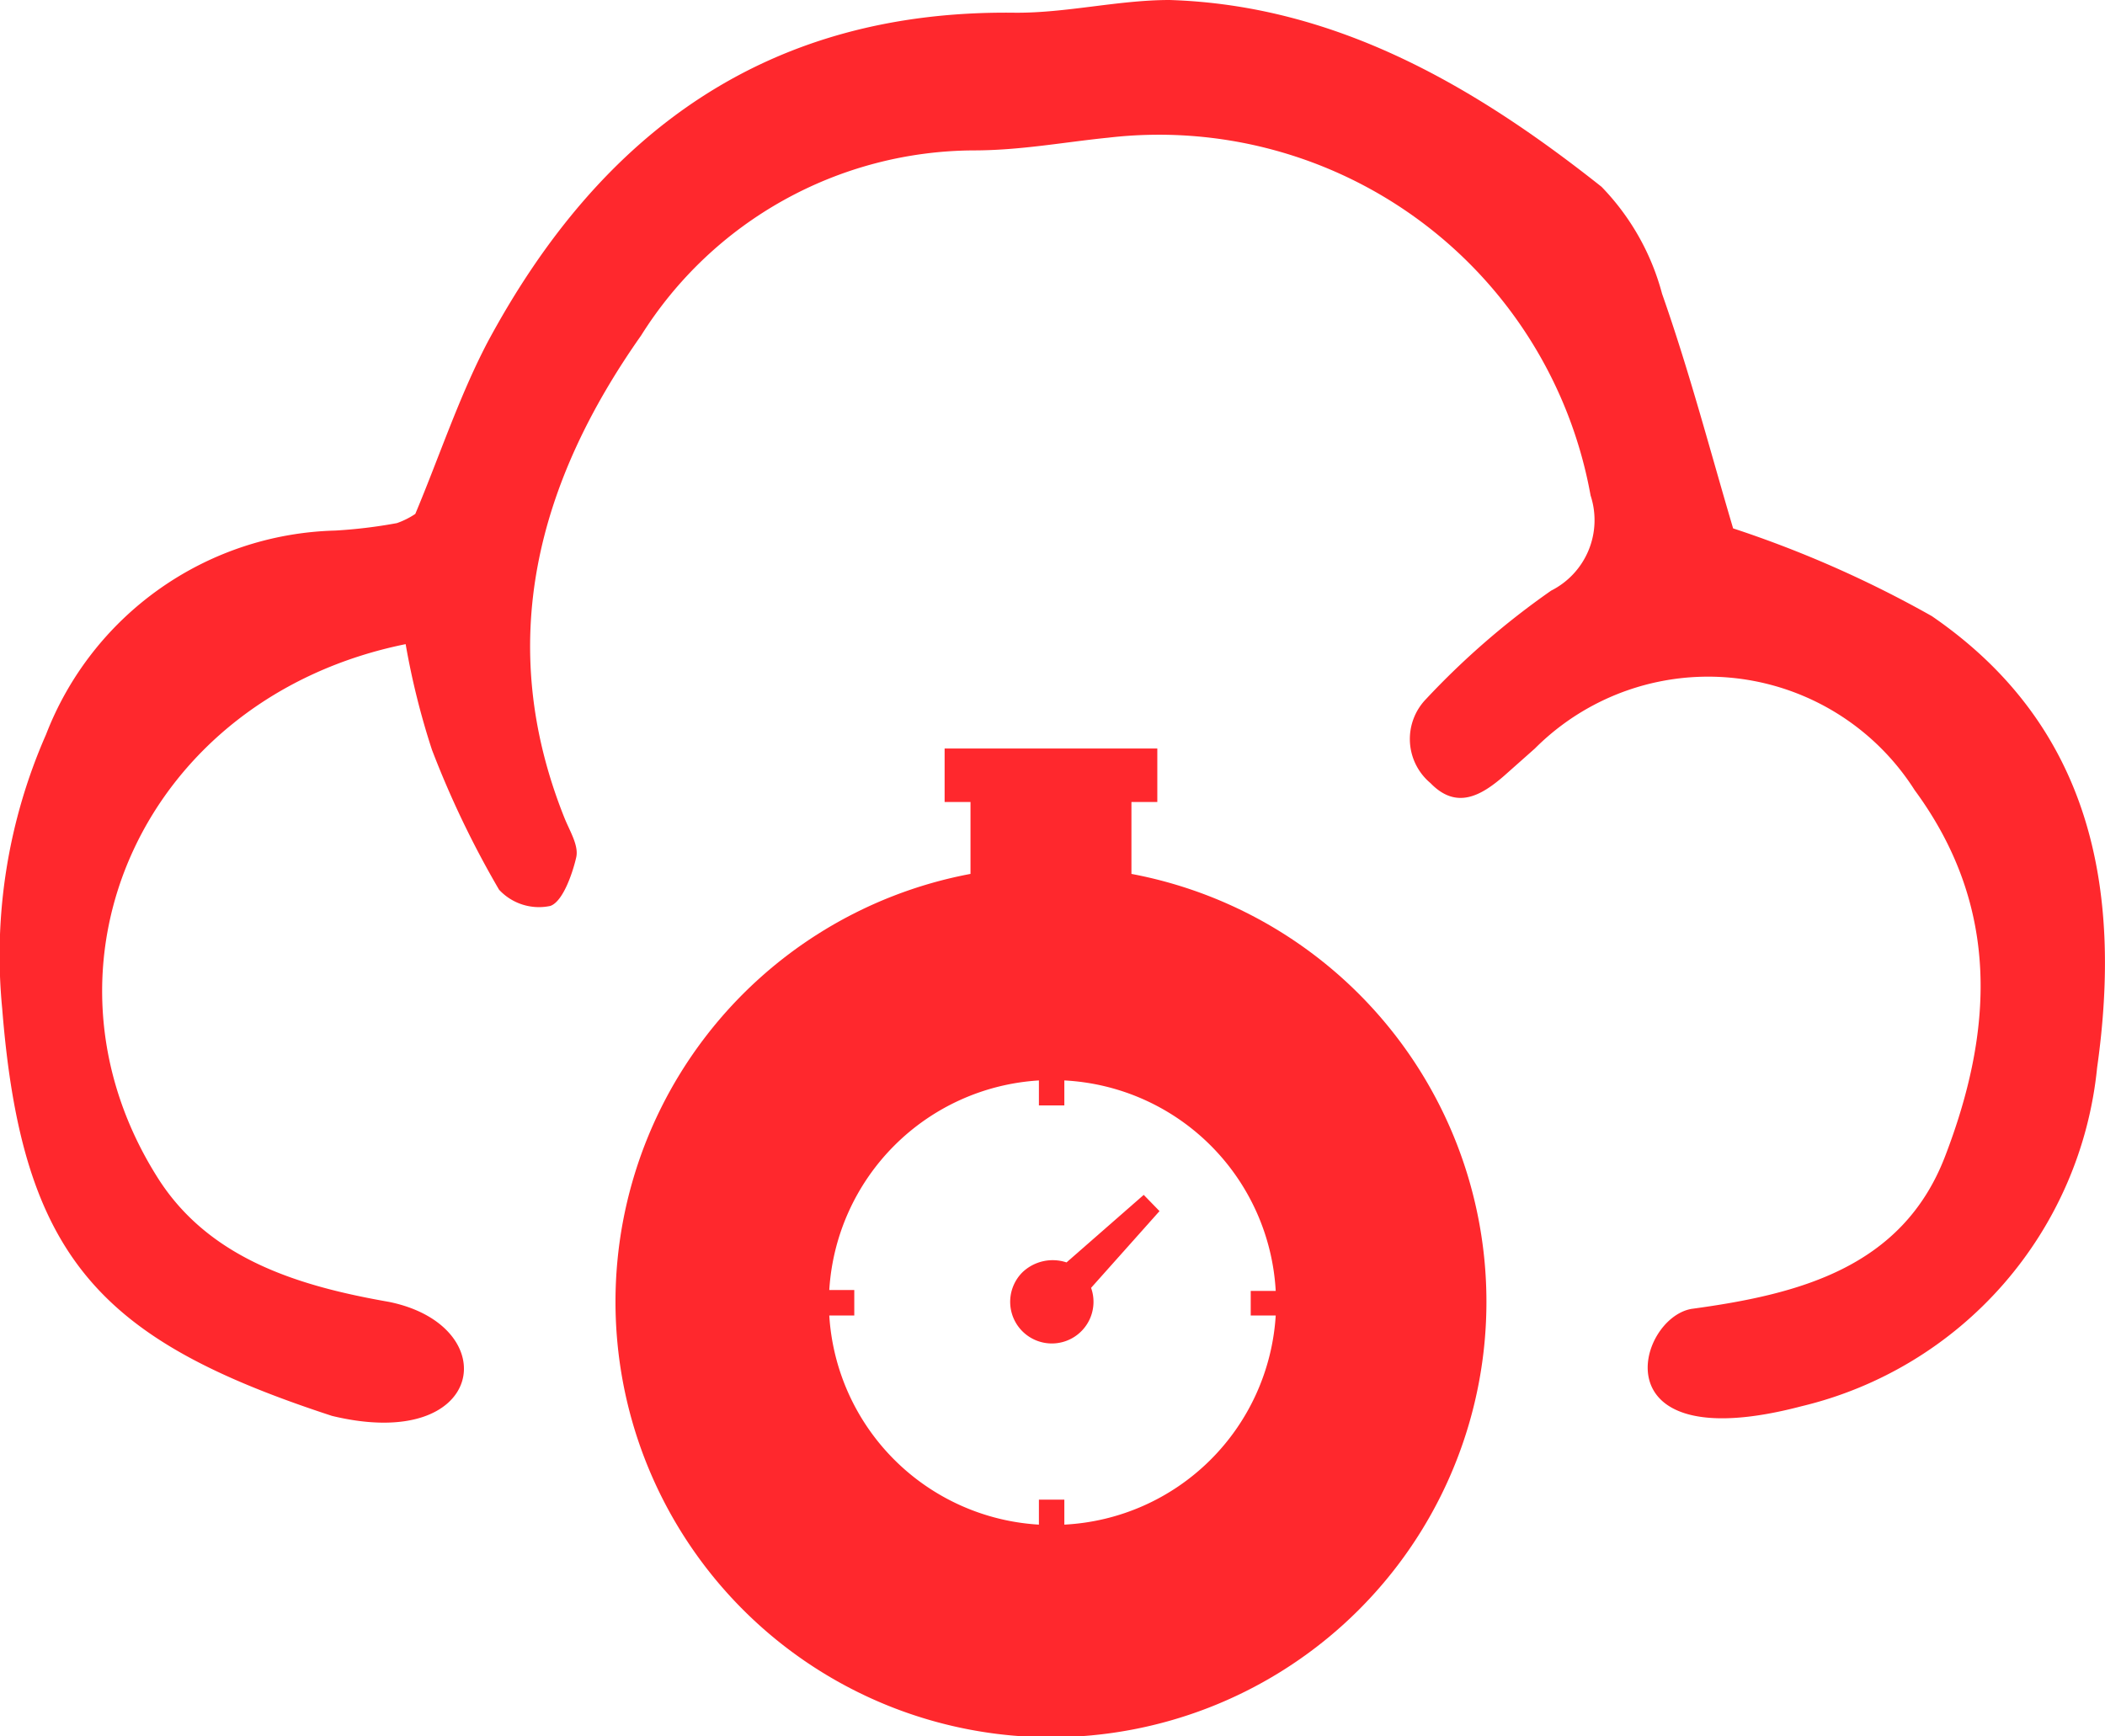<svg xmlns="http://www.w3.org/2000/svg" viewBox="0 0 48 39.59"><g data-name="Layer 2"><g fill="#ff282d" data-name="Layer 1"><path d="M9.25 14.69C3.28 15.9.53 22 3.59 26.85c1.17 1.86 3.22 2.48 5.28 2.84 2.65.54 2.22 3.45-1.3 2.6C2.28 30.56.5 28.69.05 23a12.51 12.51 0 0 1 1-6.25 7.27 7.27 0 0 1 6.59-4.65 11.3 11.3 0 0 0 1.41-.17 1.83 1.83 0 0 0 .42-.21c.55-1.31 1-2.68 1.65-3.92C13.7 3 17.52.22 23.14.29 24.31.3 25.5 0 26.67 0c3.83.12 7 2 9.85 4.26A5.55 5.55 0 0 1 37.9 6.7c.63 1.79 1.11 3.63 1.62 5.35a25.33 25.33 0 0 1 4.53 2c3.63 2.49 4.35 6.2 3.77 10.3a8.84 8.84 0 0 1-6.74 7.72c-4.64 1.22-3.76-2-2.51-2.22 2.43-.33 4.8-.93 5.78-3.47 1.09-2.83 1.29-5.67-.69-8.36a5.58 5.58 0 0 0-8.66-.95l-.71.63c-.52.45-1.08.77-1.67.16a1.31 1.31 0 0 1-.1-1.92 18 18 0 0 1 2.85-2.47 1.8 1.8 0 0 0 .9-2.17 10 10 0 0 0-11-8.16c-1 .1-2 .29-3.07.29a9 9 0 0 0-7.58 4.22c-2.36 3.35-3.35 7-1.75 11 .12.3.33.63.27.9s-.28 1-.59 1.11a1.24 1.24 0 0 1-1.17-.37 21.74 21.74 0 0 1-1.53-3.19 17.31 17.31 0 0 1-.6-2.41z"/><g data-name="Stopwatch - Red"><path d="M25.8 19.92v-1.63h.59v-1.22h-4.85v1.22h.59v1.64a9.93 9.93 0 1 0 3.67 0zm-1.53 14.85v-.57h-.58v.57A5.09 5.09 0 0 1 18.91 30h.57v-.58h-.57a5.1 5.1 0 0 1 4.78-4.78v.57h.58v-.57a5.09 5.09 0 0 1 4.82 4.8h-.57V30h.57a5.09 5.09 0 0 1-4.82 4.77z"/><path d="M26.08 27.25l-1.76 1.54a1 1 0 0 0-1 .22.95.95 0 1 0 1.56.36l1.56-1.75z"/></g></g></g></svg>